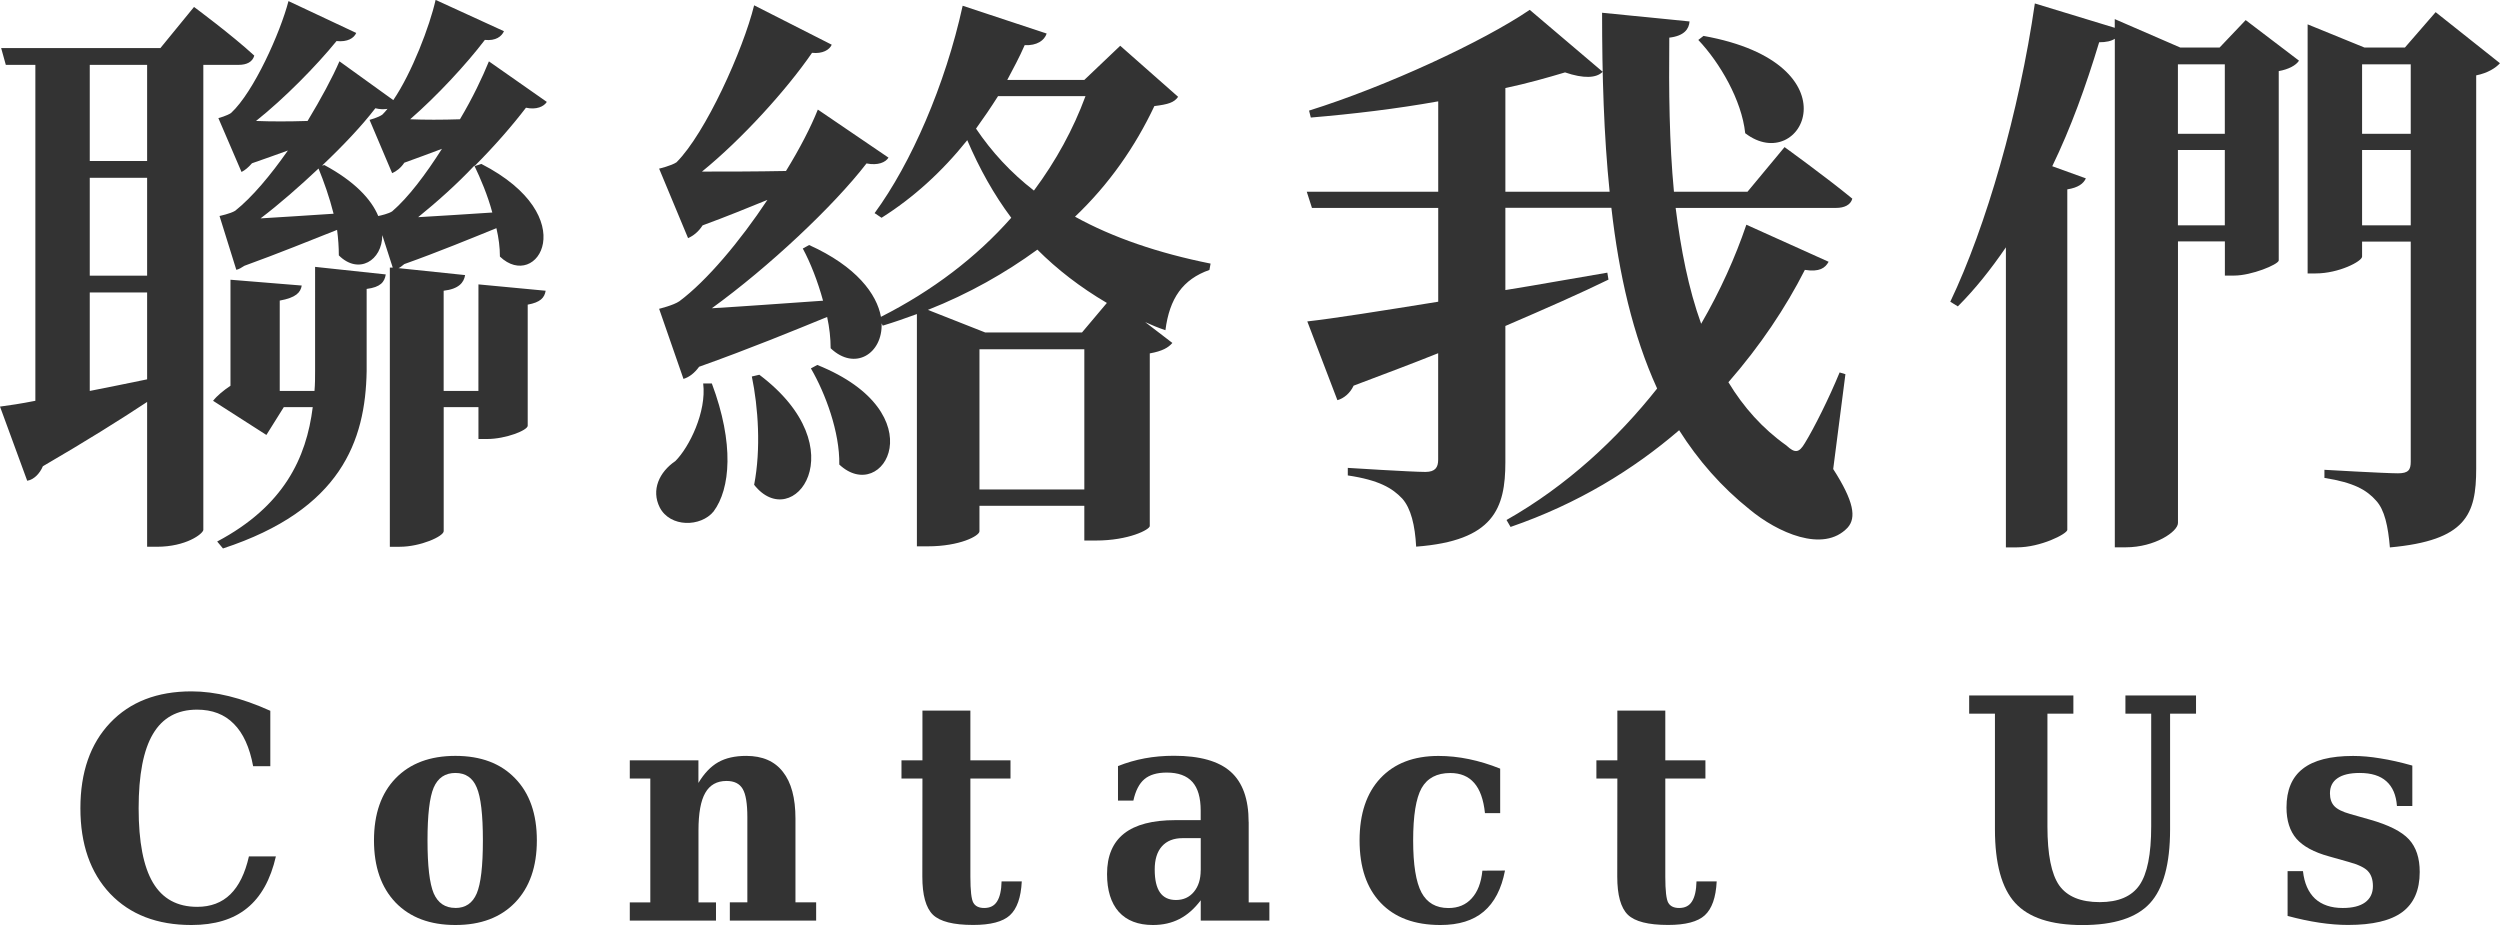 <?xml version="1.0" encoding="UTF-8"?>
<svg width="45.678mm" height="16.902mm" version="1.1" viewBox="0 0 45.678 16.902" xmlns="http://www.w3.org/2000/svg">
 <g transform="translate(-58.473 -79.298)" fill="#333" stroke-width=".265">
  <g aria-label="聯絡我們">
   <path d="m61.161 82.24h-1.048v-1.757h1.048zm-1.048 2.402h1.048v1.587c-0.37 0.074-0.709 0.148-1.048 0.212zm1.048-0.307h-1.048v-1.789h1.048zm1.672-3.852c0.148 0 0.254-0.053 0.286-0.169-0.413-0.381-1.101-0.889-1.101-0.889l-0.614 0.751h-2.91l0.085 0.307h0.54v6.138c-0.265 0.053-0.487 0.085-0.646 0.106l0.497 1.355c0.127-0.021 0.233-0.138 0.286-0.265 0.783-0.455 1.408-0.847 1.905-1.175v2.646h0.18c0.529 0 0.836-0.233 0.847-0.307v-8.498zm1.397 5.588c0 0.127 0 0.243-0.011 0.37h-0.635v-1.651c0.296-0.053 0.381-0.148 0.402-0.275l-1.302-0.106v1.937c-0.127 0.085-0.243 0.18-0.318 0.275l0.974 0.624 0.318-0.508h0.529c-0.116 0.931-0.529 1.81-1.746 2.455l0.106 0.127c2.159-0.709 2.603-1.968 2.625-3.239v-1.503c0.254-0.032 0.328-0.127 0.349-0.265l-1.291-0.138zm0.127-3.747c0.381-0.36 0.73-0.73 0.974-1.048 0.085 0.021 0.159 0.021 0.222 0.011-0.032 0.042-0.064 0.074-0.095 0.106-0.074 0.053-0.233 0.095-0.233 0.095l0.413 0.974c0.074-0.032 0.159-0.095 0.222-0.191 0.233-0.085 0.466-0.169 0.688-0.254-0.296 0.466-0.614 0.889-0.91 1.143-0.064 0.042-0.201 0.074-0.254 0.085-0.127-0.307-0.434-0.635-0.984-0.931zm-1.122 0.963c0.349-0.265 0.709-0.582 1.058-0.91 0.095 0.233 0.201 0.529 0.275 0.826-0.497 0.032-0.963 0.064-1.333 0.085zm4.233-0.106c-0.497 0.032-0.974 0.064-1.355 0.085 0.339-0.275 0.709-0.603 1.027-0.942 0.116 0.243 0.243 0.54 0.328 0.857zm-0.254 3.26h-0.635v-1.831c0.275-0.032 0.37-0.148 0.392-0.286l-1.217-0.127c0.032-0.011 0.064-0.042 0.106-0.074 0.624-0.222 1.238-0.476 1.683-0.656 0.042 0.18 0.064 0.349 0.064 0.519 0.677 0.646 1.535-0.73-0.339-1.693l-0.127 0.042c0.37-0.37 0.699-0.751 0.942-1.069 0.191 0.042 0.328-0.021 0.381-0.106l-1.058-0.741c-0.116 0.286-0.296 0.667-0.529 1.058-0.328 0.011-0.646 0.011-0.91 0 0.487-0.423 1.027-1.005 1.365-1.45 0.201 0.021 0.307-0.064 0.349-0.159l-1.249-0.572c-0.106 0.476-0.434 1.333-0.773 1.831l-0.984-0.709c-0.127 0.296-0.339 0.688-0.582 1.09-0.339 0.011-0.667 0.011-0.942 0 0.519-0.413 1.101-1.005 1.471-1.46 0.201 0.021 0.318-0.053 0.36-0.148l-1.238-0.582c-0.148 0.572-0.635 1.662-1.048 2.043-0.074 0.053-0.233 0.095-0.233 0.095l0.423 0.984c0.064-0.032 0.127-0.085 0.191-0.159 0.222-0.074 0.445-0.159 0.656-0.233-0.318 0.455-0.656 0.857-0.963 1.101-0.085 0.053-0.286 0.095-0.286 0.095l0.307 0.984c0.053-0.011 0.095-0.042 0.148-0.074 0.614-0.222 1.238-0.476 1.693-0.656 0.021 0.159 0.032 0.318 0.032 0.466 0.36 0.36 0.794 0.095 0.794-0.37l0.191 0.593h-0.053v5.101h0.18c0.381 0 0.804-0.191 0.804-0.286v-2.265h0.635v0.582h0.159c0.339 0 0.741-0.159 0.741-0.243v-2.212c0.233-0.042 0.307-0.127 0.328-0.254l-1.228-0.116z"/>
   <path d="m71.321 86.304c0.064 0.519-0.254 1.164-0.508 1.418-0.296 0.201-0.445 0.529-0.286 0.847 0.191 0.37 0.751 0.36 0.984 0.074 0.307-0.413 0.381-1.238-0.032-2.339zm0.889-0.127c0.116 0.561 0.169 1.323 0.042 1.979 0.709 0.9 1.894-0.656 0.095-2.011zm1.079-0.148c0.265 0.455 0.529 1.164 0.519 1.757 0.804 0.751 1.778-0.942-0.402-1.82zm4.953-0.656h-1.767l-1.048-0.413c0.751-0.296 1.418-0.677 2-1.101 0.36 0.36 0.783 0.688 1.27 0.974zm-1.873 2.868v-2.561h1.916v2.561zm1.937-7.186c-0.222 0.603-0.54 1.185-0.942 1.725-0.423-0.328-0.773-0.709-1.058-1.132 0.138-0.191 0.275-0.392 0.402-0.593zm0.635-0.921-0.656 0.624h-1.408c0.106-0.201 0.222-0.413 0.318-0.635 0.222 0.011 0.36-0.085 0.402-0.212l-1.535-0.508c-0.318 1.45-0.942 2.879-1.609 3.789l0.127 0.085c0.572-0.36 1.101-0.836 1.566-1.418 0.222 0.519 0.487 0.995 0.804 1.418-0.635 0.72-1.439 1.333-2.381 1.81-0.074-0.413-0.445-0.921-1.312-1.312l-0.116 0.064c0.138 0.254 0.275 0.603 0.37 0.953-0.762 0.053-1.482 0.106-2.032 0.138 1.037-0.751 2.223-1.863 2.826-2.646 0.212 0.042 0.349-0.021 0.402-0.106l-1.291-0.878c-0.127 0.318-0.328 0.709-0.582 1.122-0.561 0.011-1.101 0.011-1.535 0.011 0.73-0.593 1.545-1.492 2.011-2.17 0.191 0.021 0.318-0.053 0.36-0.148l-1.418-0.72c-0.201 0.815-0.889 2.339-1.418 2.868-0.095 0.064-0.318 0.116-0.318 0.116l0.529 1.27c0.095-0.042 0.191-0.116 0.265-0.233 0.434-0.159 0.847-0.328 1.185-0.466-0.497 0.751-1.111 1.482-1.609 1.852-0.106 0.074-0.37 0.138-0.37 0.138l0.445 1.281c0.106-0.032 0.201-0.106 0.286-0.222 0.921-0.328 1.746-0.667 2.339-0.91 0.042 0.191 0.064 0.392 0.064 0.572 0.445 0.423 0.953 0.095 0.931-0.455l0.021 0.042c0.212-0.064 0.423-0.138 0.624-0.212v4.244h0.201c0.582 0 0.942-0.191 0.942-0.275v-0.466h1.916v0.635h0.212c0.603 0 0.984-0.201 0.984-0.265v-3.154c0.233-0.042 0.339-0.106 0.413-0.191l-0.497-0.381c0.116 0.053 0.243 0.106 0.37 0.148 0.074-0.582 0.318-0.931 0.804-1.101l0.021-0.116c-0.953-0.191-1.789-0.476-2.477-0.857 0.624-0.593 1.101-1.281 1.45-2.021 0.254-0.032 0.36-0.064 0.434-0.169z"/>
   <path d="m89.503 80.028c0.392 0.413 0.794 1.101 0.857 1.704 1.037 0.794 2.064-1.27-0.762-1.778zm2.688 6.107-0.106-0.032c-0.191 0.466-0.466 1.016-0.635 1.291-0.106 0.18-0.18 0.191-0.339 0.042-0.434-0.307-0.783-0.699-1.058-1.154 0.582-0.667 1.048-1.365 1.397-2.053 0.265 0.042 0.37-0.032 0.434-0.148l-1.503-0.677c-0.201 0.593-0.476 1.206-0.826 1.81-0.233-0.646-0.37-1.355-0.466-2.117h2.932c0.148 0 0.265-0.053 0.296-0.169-0.476-0.392-1.238-0.942-1.238-0.942l-0.677 0.815h-1.344c-0.085-0.889-0.095-1.841-0.085-2.815 0.275-0.032 0.36-0.159 0.37-0.296l-1.598-0.159c0 1.143 0.032 2.244 0.138 3.27h-1.905v-1.894c0.402-0.085 0.773-0.191 1.09-0.286 0.339 0.116 0.572 0.106 0.688-0.011l-1.333-1.132c-0.857 0.582-2.614 1.397-4.032 1.841l0.032 0.127c0.762-0.064 1.566-0.159 2.328-0.296v1.651h-2.402l0.095 0.296h2.307v1.714c-1.048 0.169-1.916 0.307-2.392 0.36l0.55 1.439c0.116-0.032 0.233-0.127 0.296-0.265 0.561-0.212 1.069-0.402 1.545-0.593v1.947c0 0.138-0.053 0.222-0.233 0.222-0.254 0-1.418-0.074-1.418-0.074v0.138c0.572 0.085 0.815 0.233 0.995 0.423 0.159 0.18 0.233 0.487 0.254 0.878 1.418-0.106 1.63-0.699 1.63-1.545v-2.487c0.762-0.328 1.386-0.603 1.884-0.847l-0.021-0.127c-0.635 0.106-1.259 0.222-1.863 0.318v-1.503h1.937c0.138 1.217 0.392 2.328 0.836 3.302-0.73 0.921-1.651 1.778-2.752 2.402l0.074 0.127c1.228-0.423 2.244-1.048 3.08-1.767 0.349 0.55 0.773 1.037 1.291 1.45 0.497 0.413 1.344 0.804 1.789 0.328 0.159-0.18 0.116-0.476-0.265-1.069z"/>
   <path d="m98.266 83.415v-1.376h0.857v1.376zm0.857-2.942v1.27h-0.857v-1.27zm-0.095-0.307h-0.72l-1.196-0.519v0.159l-1.46-0.445c-0.286 1.979-0.889 4.075-1.545 5.45l0.138 0.085c0.318-0.318 0.603-0.677 0.878-1.079v5.482h0.201c0.434 0 0.91-0.243 0.921-0.318v-6.223c0.201-0.032 0.296-0.106 0.339-0.201l-0.614-0.222c0.339-0.699 0.614-1.46 0.857-2.265 0.127 0 0.222-0.021 0.286-0.064v9.292h0.201c0.529 0 0.953-0.286 0.953-0.445v-5.144h0.857v0.624h0.169c0.318 0 0.804-0.201 0.815-0.275v-3.461c0.18-0.032 0.318-0.106 0.37-0.191l-0.974-0.741zm2.603 3.249v-1.376h0.889v1.376zm0.889-2.942v1.27h-0.889v-1.27zm0.455-0.953-0.561 0.646h-0.741l-1.037-0.423v4.551h0.148c0.423 0 0.847-0.222 0.847-0.307v-0.275h0.889v4.022c0 0.148-0.042 0.212-0.233 0.212-0.233 0-1.344-0.064-1.344-0.064v0.148c0.54 0.085 0.773 0.222 0.942 0.413 0.159 0.169 0.222 0.476 0.254 0.857 1.397-0.127 1.577-0.603 1.577-1.439v-7.186c0.212-0.042 0.36-0.138 0.434-0.222z"/>
  </g>
  <g aria-label="Contact Us">
   <path d="m63.514 94.945q-0.146 0.637-0.526 0.945-0.378 0.309-1.017 0.309-0.94 0-1.486-0.573-0.543-0.576-0.543-1.56 0-0.987 0.543-1.56 0.546-0.576 1.486-0.576 0.328 0 0.686 0.088t0.755 0.267v1.012h-0.314q-0.096-0.518-0.353-0.774-0.254-0.259-0.672-0.259-0.543 0-0.805 0.444-0.262 0.441-0.262 1.359 0 0.918 0.262 1.359 0.262 0.441 0.808 0.441 0.372 0 0.606-0.229 0.234-0.229 0.339-0.692z"/>
   <path d="m66.794 95.888q0.276 0 0.389-0.265 0.113-0.265 0.113-0.97 0-0.706-0.113-0.967-0.11-0.265-0.389-0.265-0.281 0-0.397 0.267-0.113 0.265-0.113 0.965 0 0.7 0.113 0.967 0.116 0.267 0.397 0.267zm0 0.311q-0.697 0-1.094-0.411-0.394-0.413-0.394-1.135 0-0.725 0.394-1.133 0.397-0.411 1.094-0.411 0.697 0 1.091 0.411 0.397 0.408 0.397 1.133 0 0.722-0.397 1.135-0.397 0.411-1.091 0.411z"/>
   <path d="m69.98 96.119v-0.333h0.375v-2.263h-0.375v-0.333h1.254v0.413q0.157-0.262 0.361-0.378t0.513-0.116q0.444 0 0.67 0.292 0.229 0.289 0.229 0.854v1.53h0.378v0.333h-1.577v-0.333h0.32v-1.557q0-0.372-0.085-0.515-0.085-0.146-0.295-0.146-0.265 0-0.389 0.218-0.124 0.215-0.124 0.686v1.315h0.32v0.333z"/>
   <path d="m75.327 93.523h-0.383v-0.333h0.383v-0.909h0.876v0.909h0.733v0.333h-0.733v1.794q0 0.383 0.055 0.477 0.055 0.094 0.198 0.094 0.16 0 0.234-0.119 0.077-0.119 0.083-0.367h0.369q-0.022 0.441-0.218 0.62-0.193 0.176-0.67 0.176-0.543 0-0.736-0.187-0.193-0.19-0.193-0.695z"/>
   <path d="m81.288 94.32v1.466h0.378v0.333h-1.254v-0.372q-0.174 0.232-0.389 0.342-0.212 0.11-0.485 0.11-0.405 0-0.623-0.24-0.215-0.243-0.215-0.692 0-0.493 0.311-0.739 0.311-0.245 0.937-0.245h0.463v-0.174q0-0.356-0.152-0.524-0.152-0.171-0.469-0.171-0.265 0-0.408 0.121-0.141 0.119-0.201 0.391h-0.281v-0.631q0.237-0.094 0.488-0.141 0.254-0.047 0.535-0.047 0.708 0 1.036 0.292t0.328 0.918zm-0.876 0.879v-0.587h-0.331q-0.245 0-0.378 0.149t-0.132 0.427q0 0.278 0.096 0.416t0.292 0.138q0.204 0 0.328-0.149t0.124-0.394z"/>
   <path d="m85.971 95.204q-0.096 0.502-0.389 0.75-0.289 0.245-0.791 0.245-0.706 0-1.091-0.405-0.386-0.405-0.386-1.141 0-0.728 0.38-1.135 0.383-0.408 1.061-0.408 0.276 0 0.557 0.058 0.281 0.058 0.571 0.174v0.813h-0.278q-0.039-0.372-0.196-0.551-0.157-0.182-0.438-0.182-0.367 0-0.524 0.276-0.154 0.276-0.154 0.956 0 0.664 0.152 0.951 0.152 0.284 0.493 0.284 0.265 0 0.424-0.176 0.163-0.176 0.196-0.507z"/>
   <path d="m88.024 93.523h-0.383v-0.333h0.383v-0.909h0.876v0.909h0.733v0.333h-0.733v1.794q0 0.383 0.055 0.477 0.055 0.094 0.198 0.094 0.16 0 0.234-0.119 0.077-0.119 0.083-0.367h0.369q-0.022 0.441-0.218 0.62-0.193 0.176-0.67 0.176-0.543 0-0.736-0.187-0.193-0.19-0.193-0.695z"/>
   <path d="m94.923 92.338h-0.471v-0.333h1.904v0.333h-0.474v2.059q0 0.769 0.215 1.078 0.218 0.306 0.741 0.306 0.51 0 0.725-0.309 0.215-0.311 0.215-1.075v-2.059h-0.471v-0.333h1.29v0.333h-0.474v2.117q0 0.943-0.367 1.345-0.367 0.4-1.235 0.4-0.86 0-1.229-0.405-0.369-0.405-0.369-1.345z"/>
   <path d="m100.27 96.034v-0.819h0.281q0.036 0.328 0.22 0.502 0.187 0.171 0.507 0.171 0.267 0 0.408-0.102 0.143-0.105 0.143-0.298 0-0.176-0.091-0.273-0.088-0.096-0.35-0.168l-0.361-0.102q-0.411-0.113-0.595-0.322-0.182-0.212-0.182-0.571 0-0.477 0.298-0.708 0.298-0.234 0.918-0.234 0.234 0 0.496 0.044 0.265 0.041 0.587 0.132v0.739h-0.281q-0.022-0.3-0.193-0.452-0.168-0.152-0.488-0.152-0.267 0-0.405 0.096-0.138 0.094-0.138 0.276 0 0.149 0.08 0.234 0.08 0.085 0.287 0.143l0.358 0.102q0.518 0.146 0.717 0.361t0.198 0.598q0 0.496-0.32 0.733-0.317 0.234-0.989 0.234-0.245 0-0.521-0.041-0.276-0.041-0.584-0.124z"/>
  </g>
 </g>
</svg>
